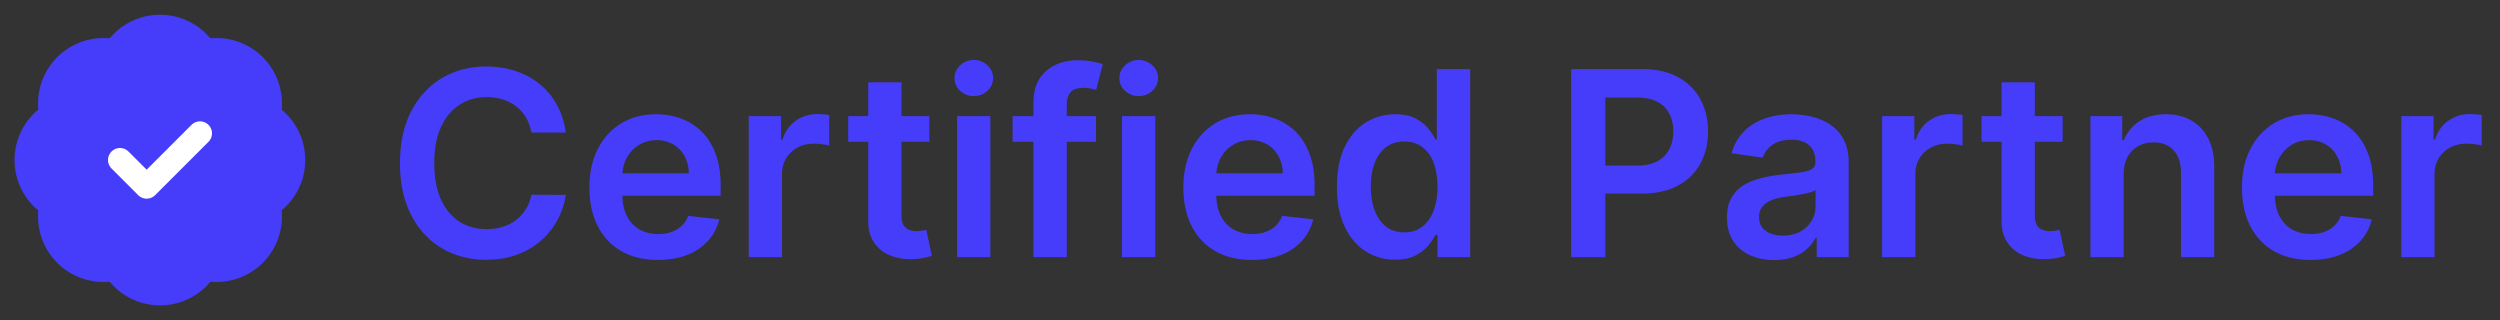 <svg xmlns="http://www.w3.org/2000/svg" width="125" height="16" fill="none"><rect width="100%" height="100%" fill="#333333" stroke="none"/><g stroke-linecap="round" stroke-linejoin="round" stroke-width="1.2" clip-path="url(#a)"><path fill="#463DFB" stroke="#463DFB" d="M2.567 5.747a2.667 2.667 0 0 1 3.186-3.18 2.667 2.667 0 0 1 4.494 0 2.667 2.667 0 0 1 3.186 3.186 2.667 2.667 0 0 1 0 4.494 2.667 2.667 0 0 1-3.18 3.186 2.667 2.667 0 0 1-4.5 0 2.667 2.667 0 0 1-3.186-3.18 2.667 2.667 0 0 1 0-4.506Z"/><path stroke="#fff" d="m6 8 1.333 1.333L10 6.667"/></g><path fill="#463DFB" d="M120.065 12.857V5.806h1.612v1.176h.073c.129-.408.349-.721.661-.942a1.821 1.821 0 0 1 1.079-.335c.092 0 .195.005.308.014.116.006.213.017.289.032v1.529a1.739 1.739 0 0 0-.335-.064 3.08 3.08 0 0 0-.436-.032c-.303 0-.576.065-.817.197a1.446 1.446 0 0 0-.565.537c-.138.23-.207.495-.207.794v4.146h-1.662ZM115.523 12.995c-.707 0-1.317-.147-1.832-.44a2.99 2.99 0 0 1-1.18-1.258c-.275-.545-.413-1.187-.413-1.924 0-.726.138-1.362.413-1.91a3.13 3.13 0 0 1 1.167-1.286c.499-.309 1.085-.464 1.758-.464.435 0 .845.07 1.231.212.388.137.731.352 1.028.642.3.291.536.662.707 1.111.172.447.257.98.257 1.598v.51h-5.78v-1.12h4.187a1.784 1.784 0 0 0-.207-.85 1.495 1.495 0 0 0-.564-.592 1.59 1.59 0 0 0-.836-.216c-.34 0-.638.083-.895.248a1.712 1.712 0 0 0-.602.643 1.859 1.859 0 0 0-.216.868v.978c0 .41.075.762.225 1.056.15.29.36.514.629.67.27.153.585.23.946.23.242 0 .461-.034.657-.101.196-.07.366-.173.51-.308.143-.135.252-.302.326-.5l1.551.174c-.098.41-.284.768-.56 1.074a2.723 2.723 0 0 1-1.047.707c-.425.166-.912.248-1.46.248ZM106.184 8.725v4.133h-1.662V5.805h1.589v1.199h.082c.162-.395.421-.709.776-.942.358-.232.801-.349 1.327-.349.487 0 .911.104 1.272.313.364.208.646.51.845.904.202.395.301.874.298 1.437v4.49h-1.662V8.625c0-.471-.122-.84-.367-1.106-.242-.266-.577-.4-1.006-.4-.291 0-.549.065-.776.193a1.342 1.342 0 0 0-.528.547c-.125.238-.188.528-.188.867ZM103.132 5.805v1.286h-4.054V5.805h4.054Zm-3.053-1.69h1.662v6.621c0 .224.033.395.101.515.07.116.162.196.275.238.113.043.239.065.377.065.104 0 .199-.008.284-.023.089-.016.156-.03.202-.042l.28 1.3a3.6 3.6 0 0 1-.381.1 3.125 3.125 0 0 1-.597.065 2.705 2.705 0 0 1-1.124-.188 1.75 1.75 0 0 1-.795-.652c-.193-.294-.288-.661-.284-1.102V4.116ZM94.106 12.857V5.806h1.611v1.176h.073c.13-.408.35-.721.662-.942a1.82 1.82 0 0 1 1.079-.335c.091 0 .194.005.307.014.117.006.213.017.29.032v1.529a1.747 1.747 0 0 0-.336-.064 3.084 3.084 0 0 0-.436-.032c-.303 0-.575.065-.817.197a1.445 1.445 0 0 0-.565.537c-.138.23-.206.495-.206.794v4.146h-1.662ZM88.71 13c-.447 0-.85-.08-1.207-.239a1.97 1.97 0 0 1-.845-.716c-.205-.315-.308-.704-.308-1.166 0-.398.074-.727.22-.987.148-.26.348-.469.602-.625.254-.156.54-.274.859-.353.321-.083.653-.143.996-.18.413-.042.748-.08 1.006-.114.257-.037.444-.092.56-.166.12-.076.179-.194.179-.353v-.028c0-.346-.103-.613-.308-.803-.205-.19-.5-.285-.886-.285-.407 0-.73.089-.969.266a1.321 1.321 0 0 0-.477.63l-1.552-.22c.122-.43.324-.788.606-1.075.282-.291.626-.508 1.033-.652.407-.147.857-.22 1.35-.22.34 0 .678.04 1.015.119.336.08.644.211.922.395.279.18.502.427.67.739.172.312.258.702.258 1.17v4.72h-1.598v-.968h-.055a2.03 2.03 0 0 1-.427.55c-.18.17-.409.305-.684.41a2.758 2.758 0 0 1-.96.15Zm.432-1.221c.334 0 .623-.066.868-.198a1.46 1.46 0 0 0 .564-.532c.135-.22.203-.461.203-.721v-.831a.782.782 0 0 1-.267.12c-.122.036-.26.068-.413.095-.153.028-.305.053-.455.074l-.39.055c-.248.034-.47.089-.666.165-.195.077-.35.184-.463.322a.786.786 0 0 0-.17.523c0 .306.111.537.335.693.223.157.508.235.854.235ZM78.56 12.858V3.455h3.526c.722 0 1.329.134 1.818.404.493.269.865.64 1.116 1.11.254.47.381 1.002.381 1.599 0 .603-.127 1.138-.381 1.607a2.722 2.722 0 0 1-1.125 1.106c-.496.266-1.106.4-1.832.4h-2.337v-1.4h2.108c.422 0 .768-.074 1.037-.221a1.39 1.39 0 0 0 .597-.606c.132-.257.197-.553.197-.886 0-.334-.065-.628-.197-.882a1.34 1.34 0 0 0-.601-.592c-.27-.144-.617-.216-1.043-.216h-1.56v7.98H78.56ZM69.753 12.982a2.67 2.67 0 0 1-1.488-.427c-.438-.285-.784-.698-1.038-1.24s-.38-1.2-.38-1.974c0-.784.128-1.445.385-1.984.26-.542.61-.95 1.051-1.226.441-.278.932-.417 1.474-.417.413 0 .753.07 1.02.21.266.139.477.305.633.501.156.193.277.375.363.547h.069V3.455h1.666v9.403h-1.634v-1.111h-.101c-.086.171-.21.353-.372.546-.162.19-.377.352-.643.487-.266.134-.601.202-1.005.202Zm.463-1.364c.352 0 .652-.095.9-.285a1.78 1.78 0 0 0 .565-.803c.129-.343.193-.742.193-1.198 0-.456-.064-.853-.193-1.19a1.693 1.693 0 0 0-.56-.785c-.245-.186-.547-.28-.905-.28-.37 0-.68.097-.927.29-.248.192-.435.459-.56.798-.126.34-.189.729-.189 1.167 0 .44.063.834.189 1.18.128.342.317.613.564.812.251.196.559.294.923.294ZM62.593 12.995c-.707 0-1.318-.147-1.832-.44a2.985 2.985 0 0 1-1.18-1.258c-.275-.545-.413-1.187-.413-1.924 0-.726.138-1.362.413-1.91.279-.551.667-.98 1.166-1.286.5-.309 1.086-.464 1.759-.464.435 0 .845.07 1.23.212a2.78 2.78 0 0 1 1.029.642c.3.291.536.662.707 1.111.171.447.257.98.257 1.598v.51h-5.78v-1.12h4.187a1.79 1.79 0 0 0-.207-.85 1.503 1.503 0 0 0-.565-.592 1.587 1.587 0 0 0-.835-.216c-.34 0-.638.083-.895.248a1.707 1.707 0 0 0-.602.643 1.85 1.85 0 0 0-.216.868v.978c0 .41.075.762.225 1.056.15.29.36.514.63.67.269.153.584.23.945.23.242 0 .46-.034.657-.101.196-.07.365-.173.51-.308a1.28 1.28 0 0 0 .325-.5l1.552.174c-.098.41-.284.768-.56 1.074a2.73 2.73 0 0 1-1.047.707c-.425.166-.912.248-1.46.248ZM56.1 12.858V5.805h1.662v7.053H56.1Zm.836-8.054a.97.97 0 0 1-.68-.261.844.844 0 0 1-.285-.638c0-.251.095-.464.285-.639a.96.96 0 0 1 .68-.266.95.95 0 0 1 .68.266c.189.175.284.388.284.639 0 .247-.095.46-.285.638a.96.96 0 0 1-.68.261ZM54.798 5.805v1.286H50.63V5.805h4.17Zm-3.127 7.053V5.139c0-.474.098-.869.294-1.184.2-.315.465-.551.8-.707a2.59 2.59 0 0 1 1.11-.234c.288 0 .544.023.767.069.223.045.389.087.496.124l-.33 1.285a2.868 2.868 0 0 0-.267-.064 1.61 1.61 0 0 0-.358-.037c-.31 0-.528.075-.657.225-.125.147-.188.358-.188.634v7.608h-1.667ZM47.855 12.858V5.805h1.662v7.053h-1.662Zm.835-8.054a.97.97 0 0 1-.68-.261.844.844 0 0 1-.284-.638c0-.251.095-.464.285-.639A.96.96 0 0 1 48.69 3a.95.95 0 0 1 .679.266c.19.175.285.388.285.639 0 .247-.095.46-.285.638a.959.959 0 0 1-.68.261ZM46.465 5.805v1.286H42.41V5.805h4.054Zm-3.053-1.69h1.662v6.621c0 .224.033.395.1.515.071.116.163.196.276.238.113.043.239.065.377.065.104 0 .199-.008.284-.023.09-.016.156-.03.202-.042l.28 1.3a3.7 3.7 0 0 1-.38.1 3.129 3.129 0 0 1-.598.065 2.71 2.71 0 0 1-1.124-.188 1.75 1.75 0 0 1-.795-.652c-.193-.294-.288-.661-.284-1.102V4.116ZM37.438 12.857V5.806h1.612v1.176h.073c.129-.408.35-.721.661-.942a1.82 1.82 0 0 1 1.08-.335c.091 0 .194.005.307.014.116.006.213.017.29.032v1.529a1.747 1.747 0 0 0-.336-.064 3.082 3.082 0 0 0-.436-.032c-.303 0-.575.065-.817.197a1.445 1.445 0 0 0-.565.537c-.138.23-.207.495-.207.794v4.146h-1.662ZM32.896 12.995c-.707 0-1.318-.147-1.832-.44a2.985 2.985 0 0 1-1.18-1.258c-.276-.545-.413-1.187-.413-1.924 0-.726.137-1.362.413-1.91.279-.551.667-.98 1.166-1.286.5-.309 1.085-.464 1.759-.464.434 0 .845.07 1.23.212.389.137.732.352 1.029.642.3.291.535.662.707 1.111.171.447.257.98.257 1.598v.51h-5.78v-1.12h4.187a1.788 1.788 0 0 0-.207-.85 1.503 1.503 0 0 0-.565-.592 1.588 1.588 0 0 0-.835-.216c-.34 0-.639.083-.896.248a1.709 1.709 0 0 0-.601.643 1.85 1.85 0 0 0-.216.868v.978c0 .41.075.762.225 1.056.15.29.36.514.629.67.27.153.585.23.946.23.242 0 .46-.034.656-.101.196-.07.366-.173.51-.308.144-.135.253-.302.326-.5l1.552.174a2.42 2.42 0 0 1-.56 1.074 2.73 2.73 0 0 1-1.047.707c-.425.166-.912.248-1.46.248ZM28.288 6.627H26.57a2.138 2.138 0 0 0-.27-.748 2.013 2.013 0 0 0-1.162-.905 2.615 2.615 0 0 0-.804-.12c-.51 0-.964.13-1.359.387-.395.254-.704.627-.927 1.12-.224.49-.335 1.088-.335 1.795 0 .72.111 1.325.335 1.818.226.49.535.86.927 1.111.395.248.847.372 1.355.372.281 0 .545-.036.79-.11a2.16 2.16 0 0 0 .665-.335 2.045 2.045 0 0 0 .785-1.276l1.718.009a3.7 3.7 0 0 1-.418 1.258 3.706 3.706 0 0 1-.831 1.037c-.343.297-.744.53-1.203.698-.46.166-.97.248-1.53.248-.826 0-1.563-.191-2.212-.574-.65-.382-1.16-.935-1.534-1.657-.373-.723-.56-1.589-.56-2.599 0-1.013.188-1.88.565-2.599.376-.722.889-1.275 1.538-1.657.649-.383 1.383-.574 2.204-.574.523 0 1.01.073 1.46.22.45.147.85.363 1.203.648.352.281.641.627.867 1.037.23.407.38.873.45 1.396Z"/><defs><clipPath id="a"><path fill="#fff" d="M0 0h16v16H0z"/></clipPath></defs></svg>